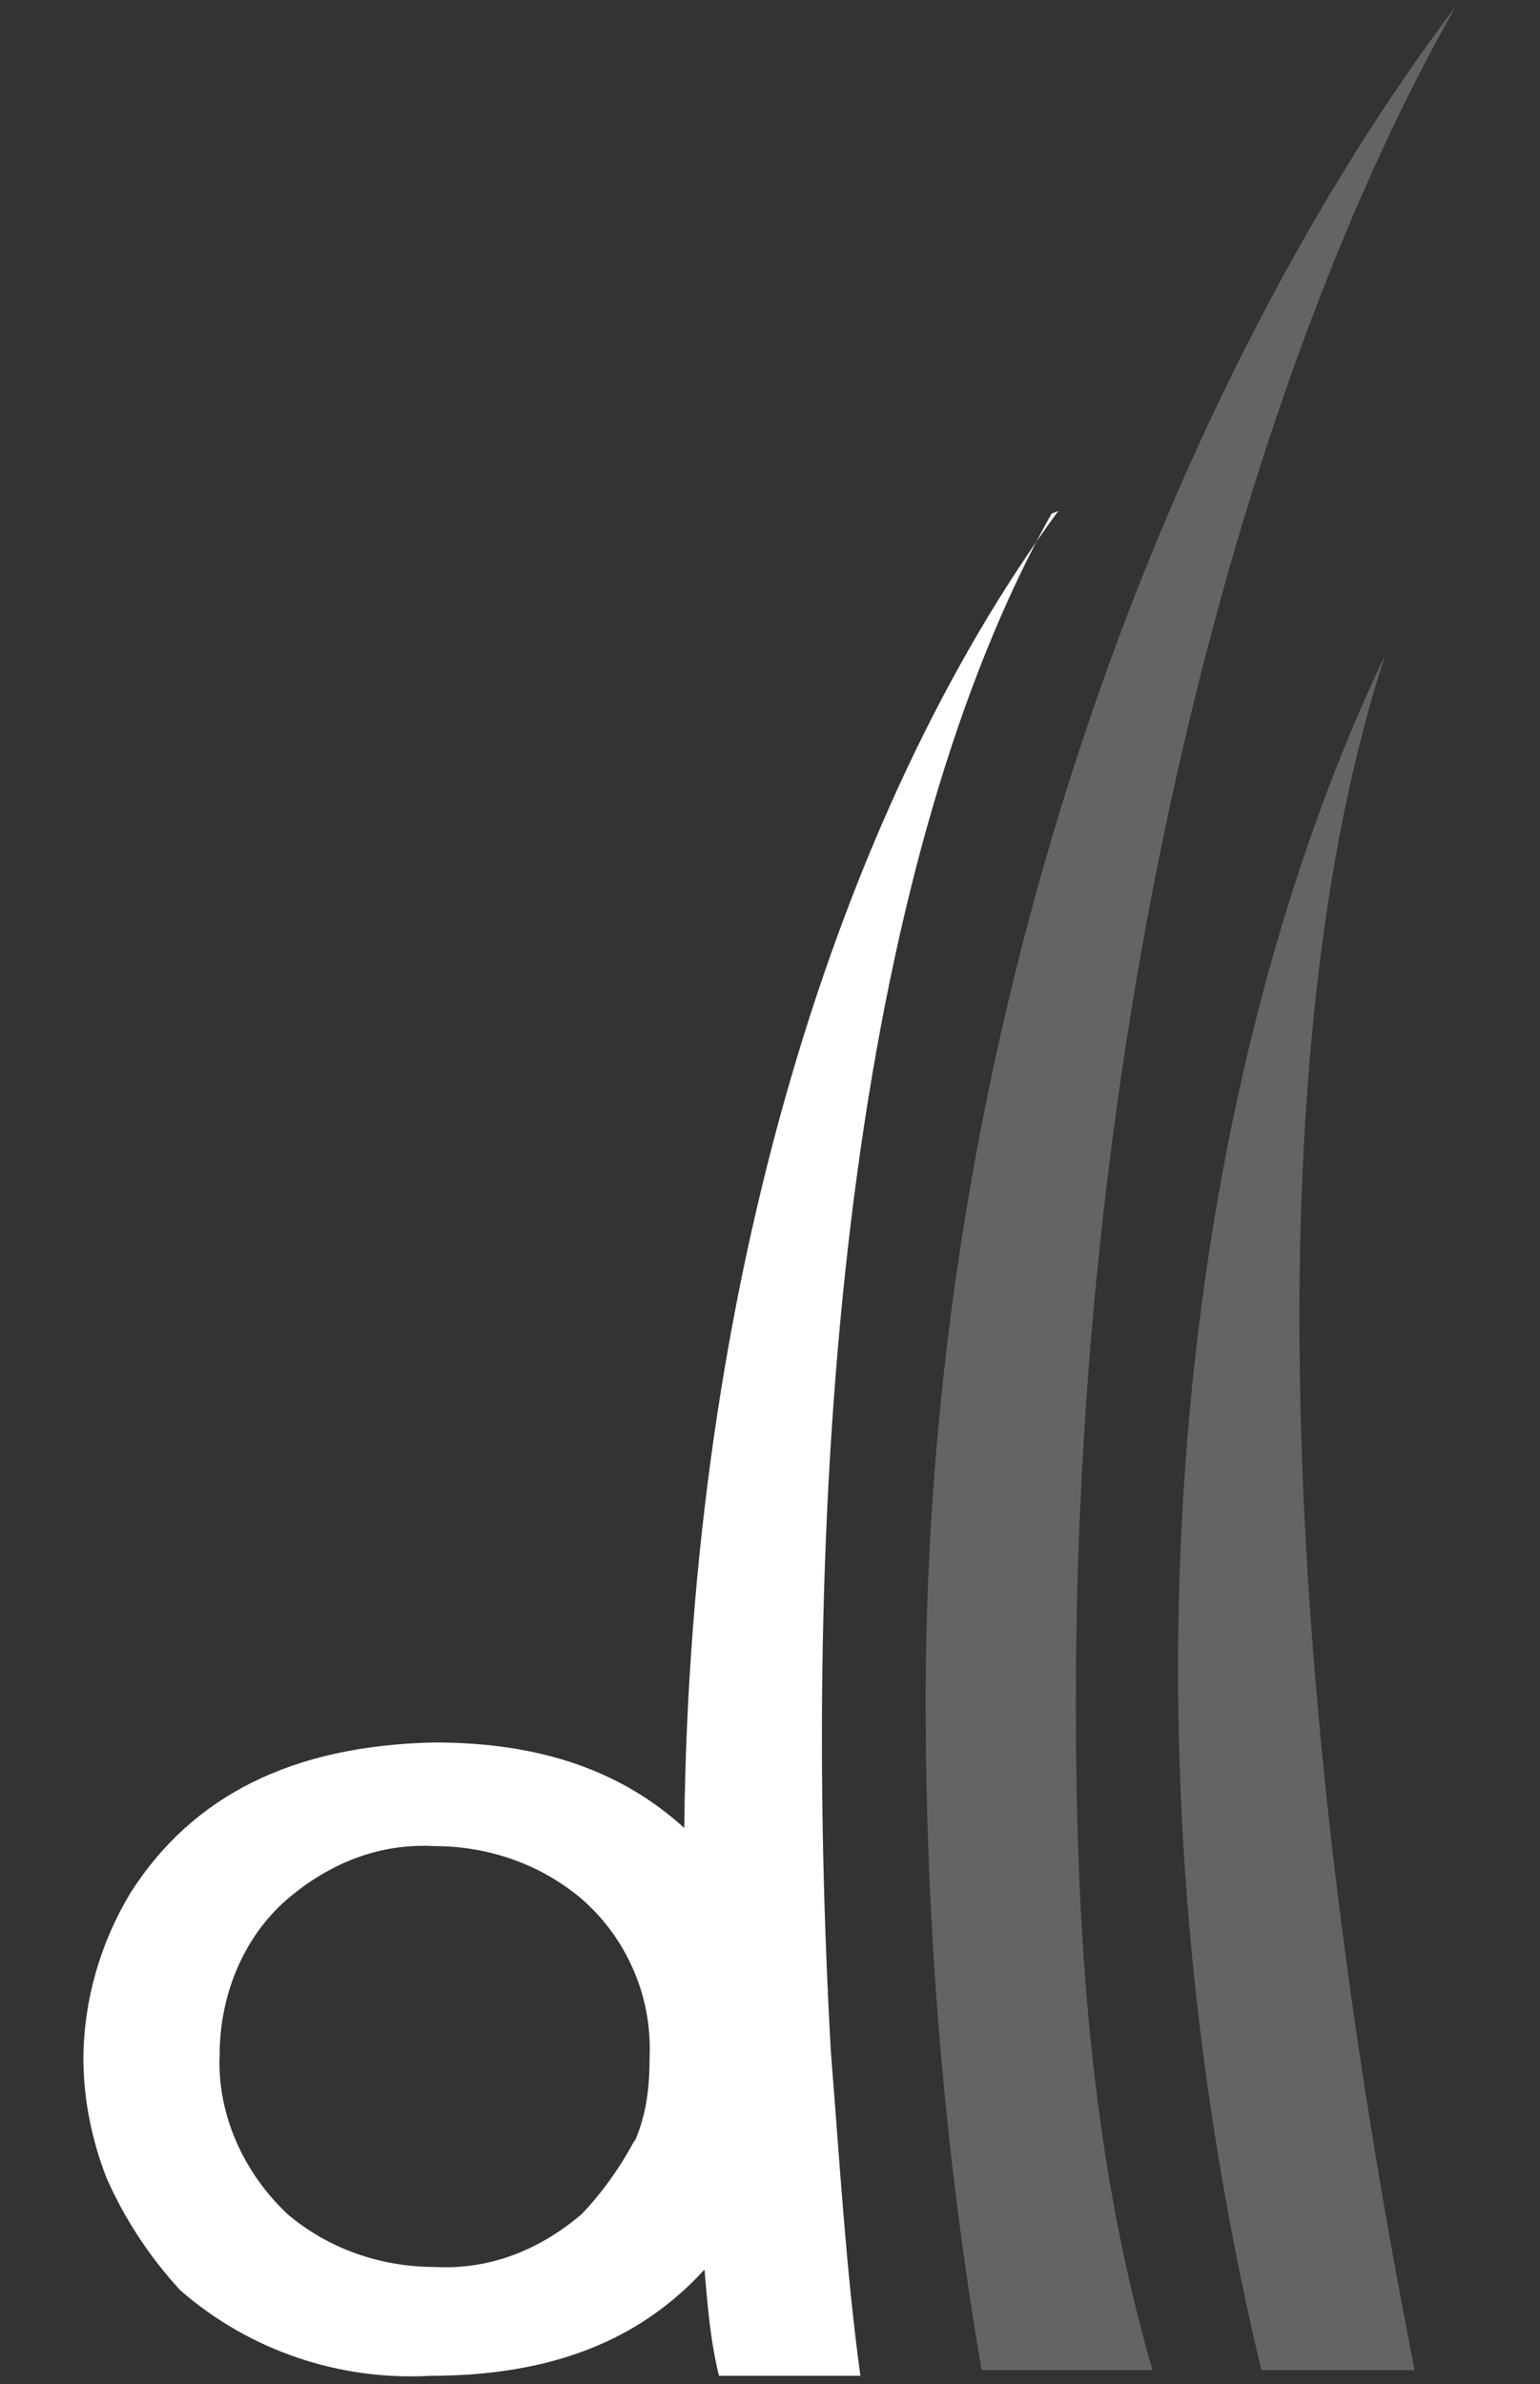 <?xml version="1.0" encoding="UTF-8"?>
<svg id="_圖層_1" data-name="圖層_1" xmlns="http://www.w3.org/2000/svg" version="1.1" viewBox="0 0 297.3 460">
  <rect x="0" y="0" width="297.3" height="460" fill="#333333" stroke="none"/>
  <!-- Generator: Adobe Illustrator 29.5.1, SVG Export Plug-In . SVG Version: 2.1.0 Build 141)  -->
  <defs>
    <style>
      .st0 {
        fill: #646464;
      }

      .st1 {
        fill: #fff;
      }
    </style>
  </defs>
  <g id="Group_1931">
    <path id="_路径_495" class="st1" d="M204.3,98.6c-42.6,58-71.1,149.5-72.2,254.1-11.9-10.8-27.3-16.5-48.3-16.5-27.3.6-46.6,10.2-58.6,29-5.8,9.6-9,20.6-9.1,31.8,0,8,1.6,15.9,4.5,23.3,3.5,7.9,8.3,15.2,14.2,21.6,13.3,11.6,30.7,17.5,48.3,16.5,23.3,0,40.4-6.8,52.9-20.5.6,6.8,1.1,13.6,2.8,20.5h27.3c-2.8-20.5-4-41.5-5.7-62.5-6.8-122.2,6.3-231.9,42.6-296.8M122.5,413c-2.8,5.2-6.2,10-10.2,14.2-8,6.8-17.6,10.8-28.4,10.2-10.4,0-20.5-3.5-28.4-10.2-8.5-8-13.6-19.3-13.1-30.7,0-11.4,4.5-22.7,13.1-30.1,8-6.8,17.6-10.8,28.4-10.2,10.4,0,20.5,3.5,28.4,10.2,3.9,3.4,7.1,7.6,9.3,12.2,2.8,5.7,4.1,12.1,3.8,18.5,0,5.7-.6,10.8-2.8,15.9"/>
    <path id="_路径_542" class="st0" d="M273.1,457.3c-26.2-132.5-30.7-254.1-5.7-330.9-37.5,78.5-55.1,200.1-23.9,330.9h29.6Z"/>
    <path id="_路径_543" class="st0" d="M222.5,457.3c-11.9-40.9-14.8-83.6-14.8-129.1,0-136.4,33.5-257,73.3-326.9-52.9,69.9-102.3,190.4-102.3,326.9,0,43.2,3.5,86.4,10.8,129.1h33Z"/>
  </g>
</svg>